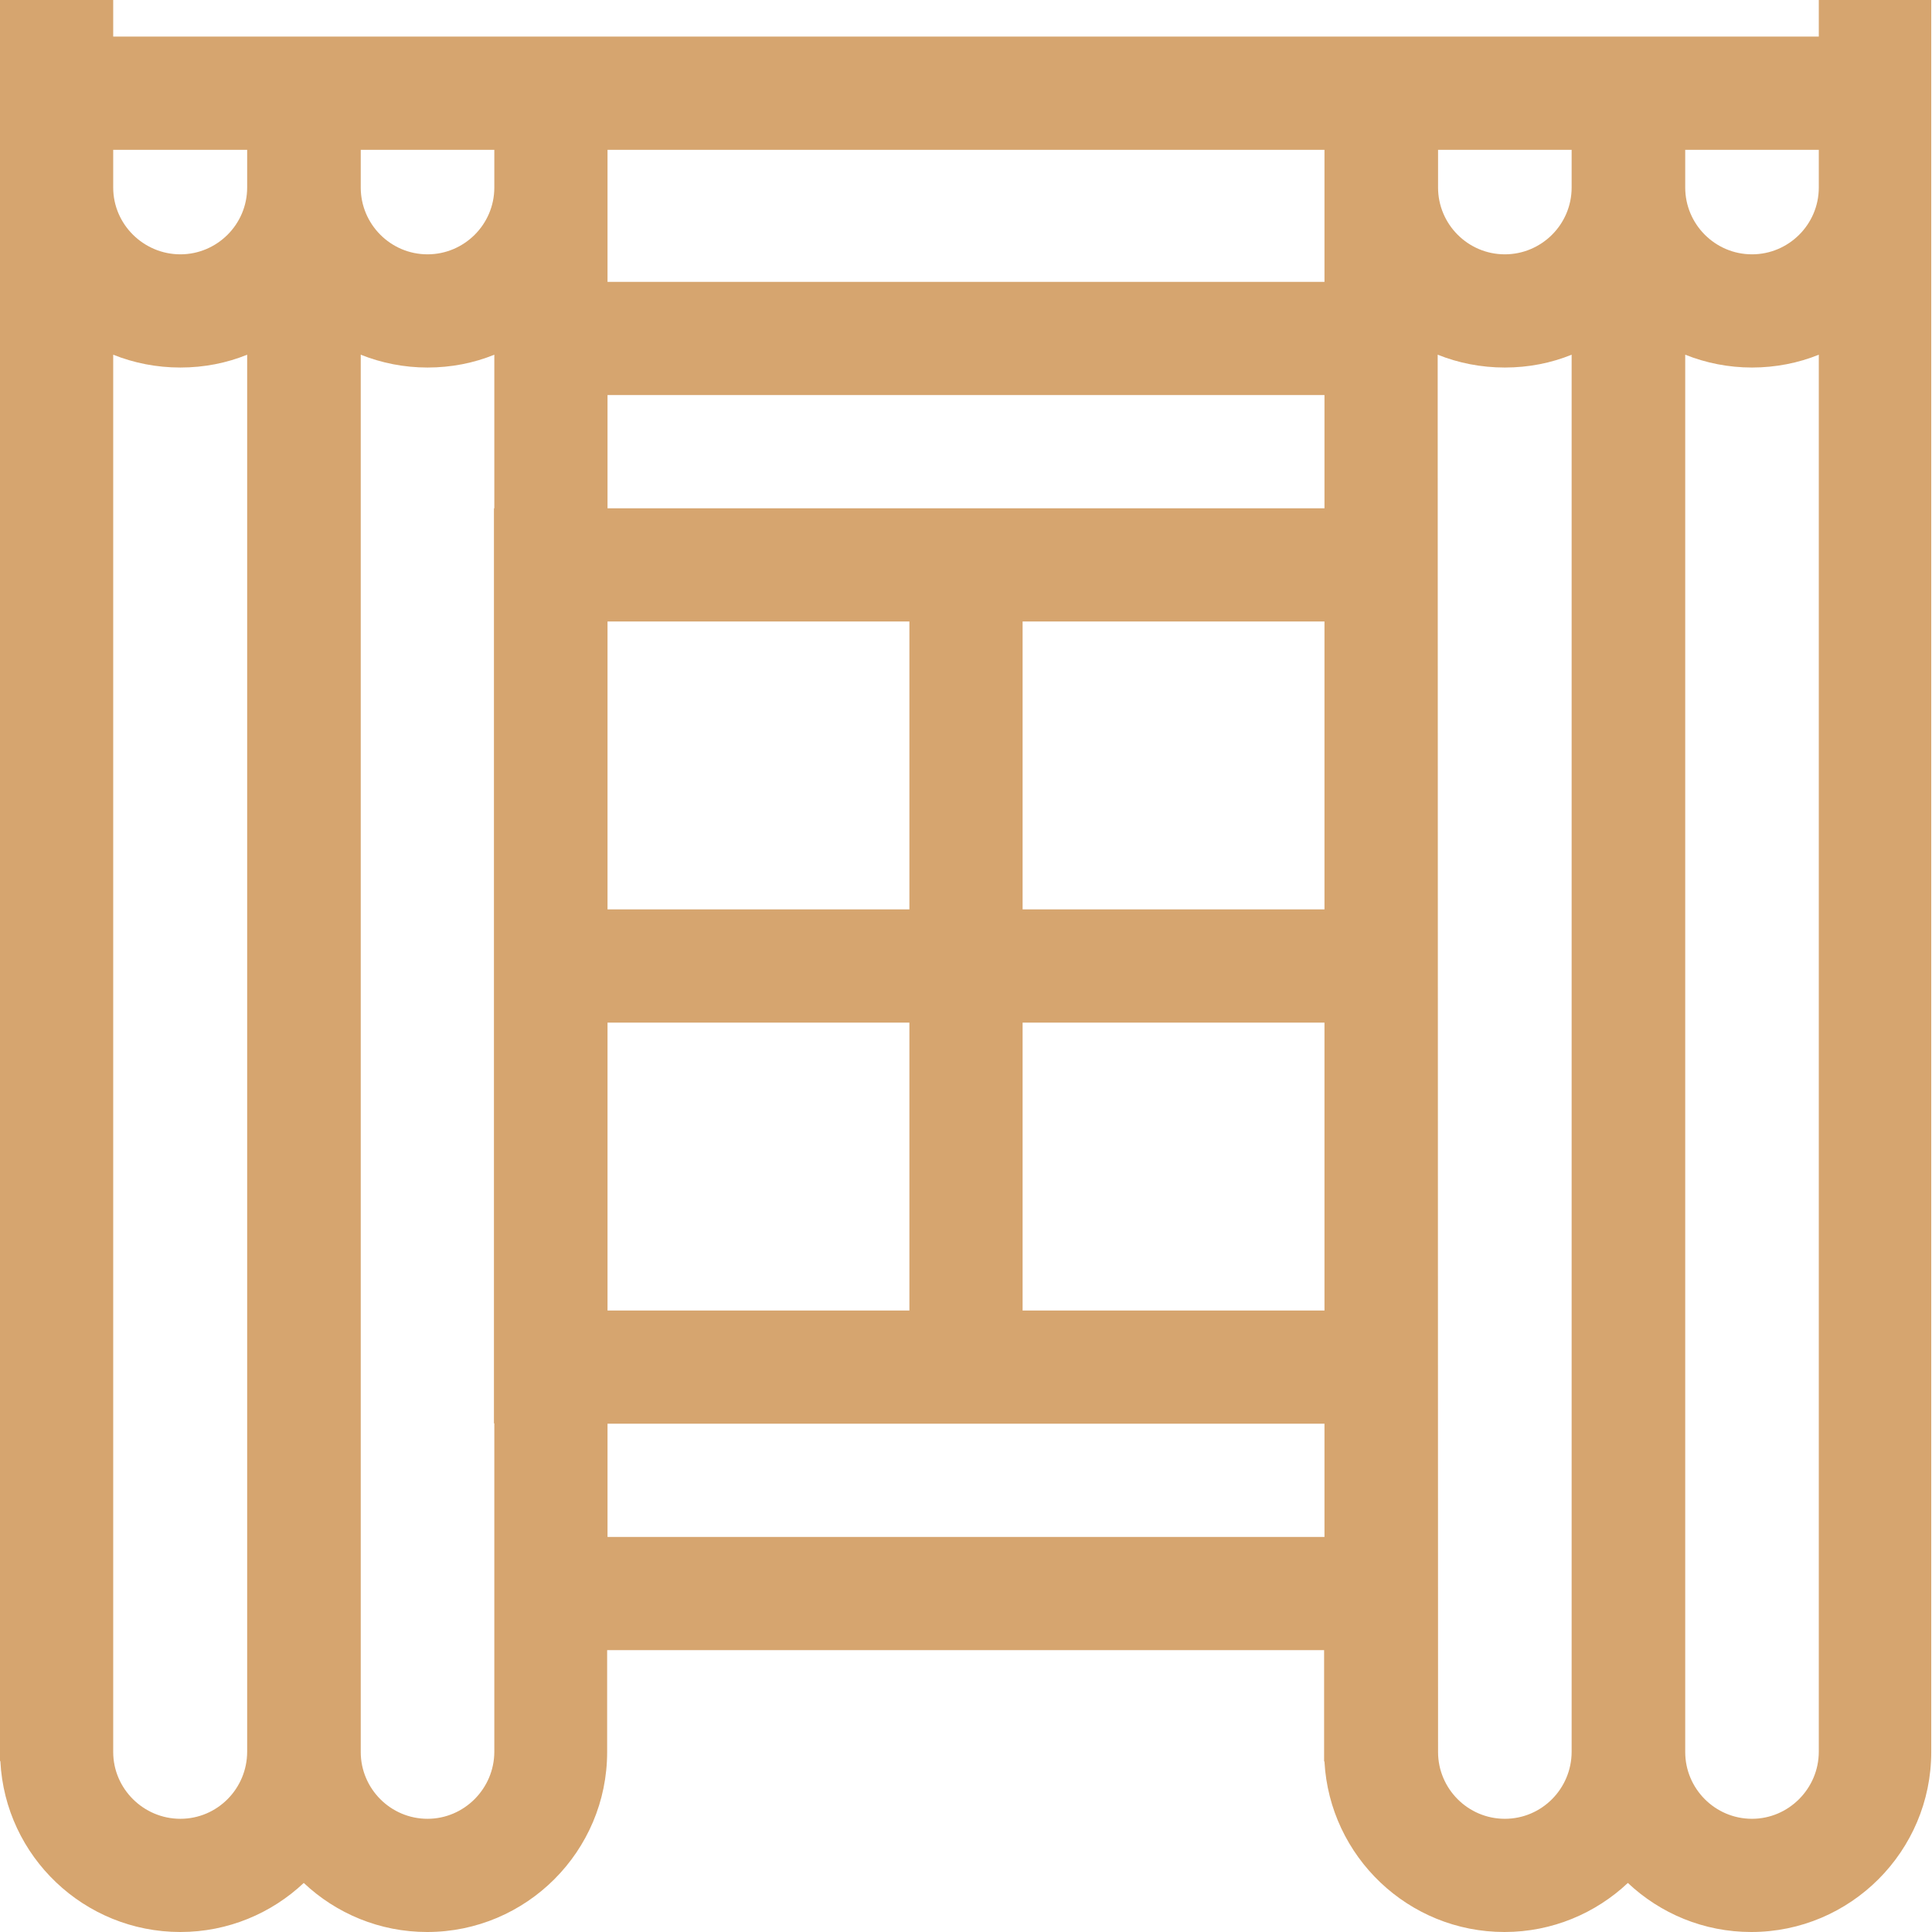 <?xml version="1.0" encoding="utf-8"?>
<!-- Generator: Adobe Illustrator 26.5.0, SVG Export Plug-In . SVG Version: 6.00 Build 0)  -->
<svg version="1.1" id="Layer_1" xmlns="http://www.w3.org/2000/svg" xmlns:xlink="http://www.w3.org/1999/xlink" x="0px" y="0px"
	 viewBox="0 0 512 512" style="enable-background:new 0 0 512 512;" xml:space="preserve">
<style type="text/css">
	.st0{fill:#D6A56F;}
</style>
<path class="st0" d="M482,0v9.7H30V0H0v49.4h0l0,414.8l0,2.4l0.1,0.2C1.4,492,22.3,512,47.8,512c12.7,0,24.2-5,32.7-13
	c8.6,8.1,20.1,13,32.7,13c26.3,0,47.7-21.4,47.7-47.7v-27h190l0,26.9l0,2.5l0.1,0.2c1.4,25.1,22.2,45.1,47.7,45.1
	c12.7,0,24.2-5,32.7-13c8.6,8.1,20.1,13,32.7,13c26.3,0,47.7-21.4,47.7-47.7V0H482z M416.5,39.7v10c0,9.8-8,17.7-17.7,17.7
	c-9.8,0-17.7-8-17.7-17.7h0l0-10H416.5z M95.5,39.7H131v10c0,9.8-8,17.7-17.7,17.7c-9.8,0-17.7-8-17.7-17.7V39.7z M161,271h80v76.3
	h-80V271z M161,241v-76.3h80V241H161z M65.5,49.7c0,9.8-8,17.7-17.7,17.7S30,59.5,30,49.7h0l0-10h35.5V49.7z M47.8,482
	C38,482,30,474,30,464.3l0-2.4L30,94c5.5,2.2,11.5,3.4,17.8,3.4c6.3,0,12.3-1.2,17.7-3.4v370.2C65.5,474,57.6,482,47.8,482z
	 M113.3,482c-9.8,0-17.7-8-17.7-17.7V94c5.5,2.2,11.5,3.4,17.7,3.4c6.3,0,12.3-1.2,17.7-3.4v40.7h-0.1v242.5h0.1v87
	C131,474,123,482,113.3,482z M351,407.3H161v-30h190V407.3z M351,271v76.3h-80V271H351z M271,241v-76.3h80V241H271z M351,134.7H161
	v-30h190L351,134.7z M161,74.7v-35h190l0,35H161z M398.8,482c-9.8,0-17.7-8-17.7-17.7l0-2.5L381,94c5.5,2.2,11.5,3.4,17.8,3.4
	c6.3,0,12.3-1.2,17.7-3.4v370.2C416.5,474,408.6,482,398.8,482z M464.3,482c-9.8,0-17.7-8-17.7-17.7V94c5.5,2.2,11.5,3.4,17.7,3.4
	s12.3-1.2,17.7-3.4v370.2C482,474,474,482,464.3,482z M464.3,67.4c-9.8,0-17.7-8-17.7-17.7v-10H482v10C482,59.5,474,67.4,464.3,67.4
	z"/>
</svg>
